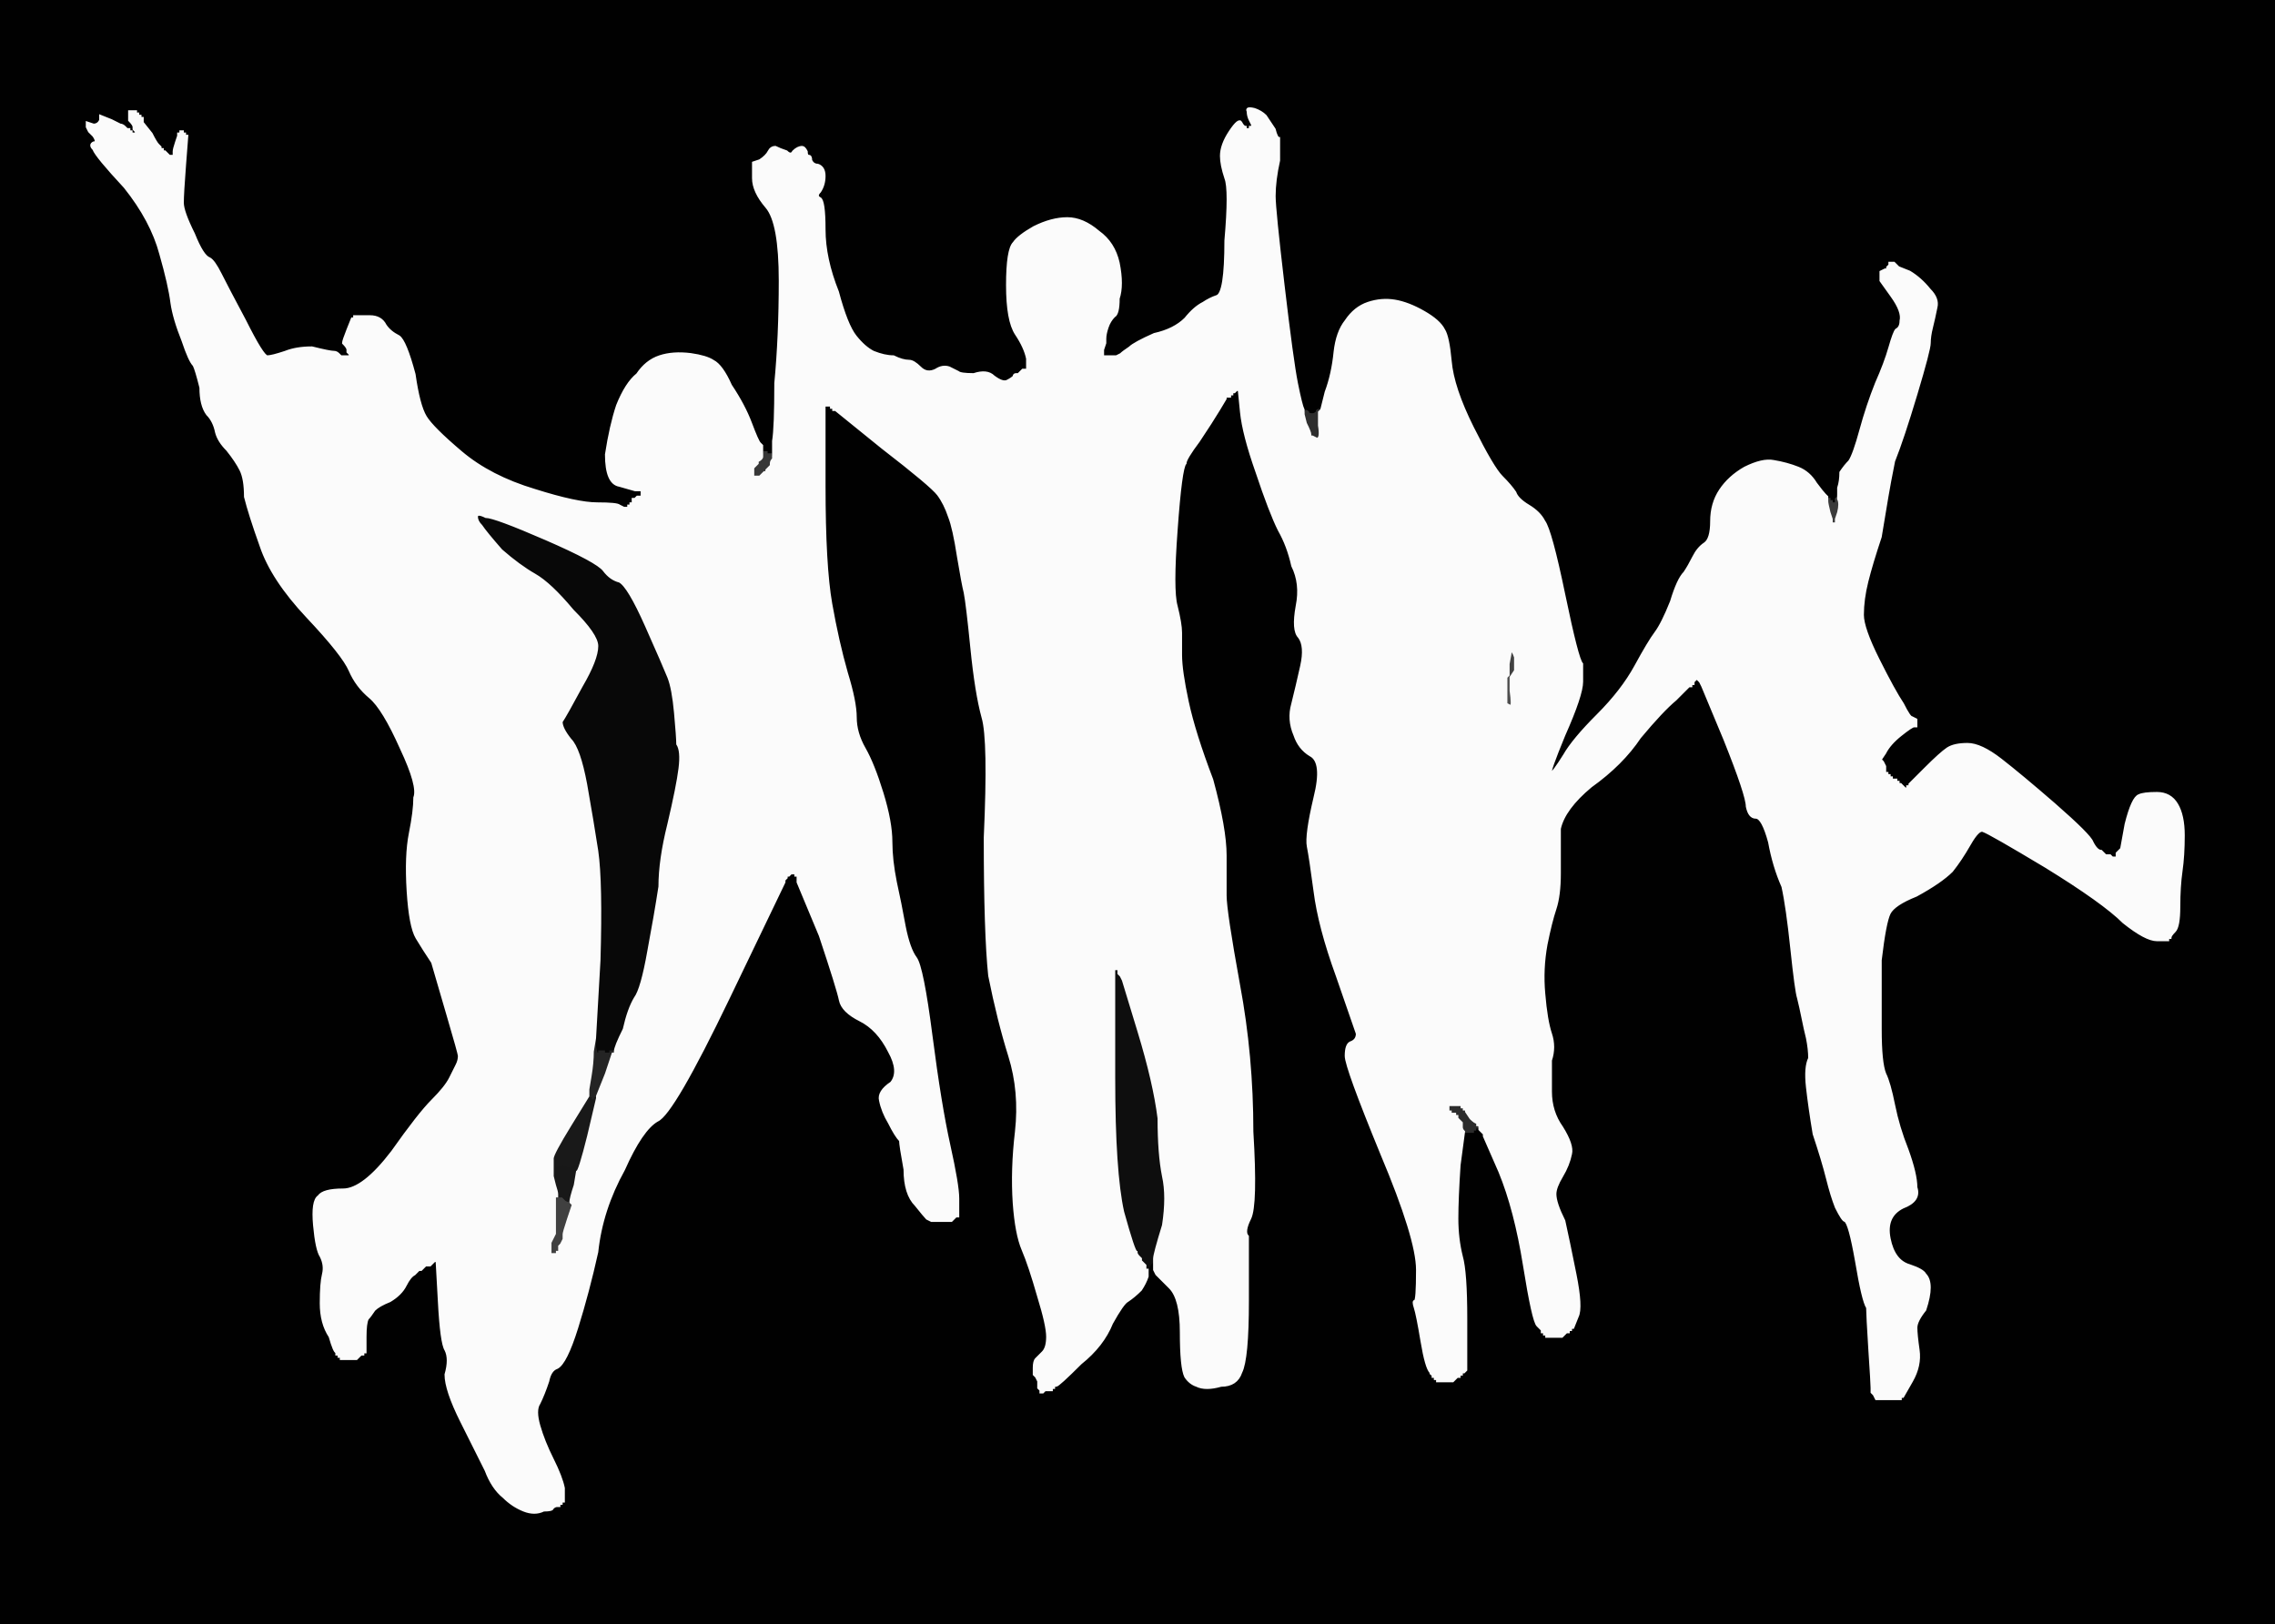 <!-- Created with clker.com Auto tracing tool http://www.clker.com) --> 
<svg 
   xmlns='http://www.w3.org/2000/svg'
   width='1021'
   height='729'>
<rect width="100%" height="100%" fill="#808080" stroke="none"/>
<path style='opacity:1;fill:#414141;fill-rule:evenodd;stroke:#414141;stroke-width:1px;stroke-linecap:butt;stroke-linejoin:miter;stroke-opacity:1;' d='M 678 304 L 678 304 L 678 304 Q 677 304 677 303 L 677 303 L 677 298 Q 678 293 678 292 Q 679 292 680 295 Q 680 298 680 301 Q 678 304 678 304 z 
'/>
<path style='opacity:1;fill:#0E0E0E;fill-rule:evenodd;stroke:#0E0E0E;stroke-width:1px;stroke-linecap:butt;stroke-linejoin:miter;stroke-opacity:1;' d='M 501 435 L 501 434 L 501 434 L 502 434 L 502 436 L 502 437 L 503 438 L 504 440 L 511 463 Q 518 486 520 502 Q 520 518 522 528 Q 524 537 522 550 Q 518 563 518 565 L 518 567 L 518 567 L 518 567 L 517 568 L 517 570 L 516 570 L 515 570 L 515 570 L 514 569 L 514 569 L 514 569 L 514 568 L 514 568 L 513 567 L 512 566 L 512 566 L 512 566 L 512 565 L 512 565 L 511 564 Q 510 563 510 562 Q 509 562 504 544 Q 500 526 500 484 L 500 443 L 500 439 L 500 435 L 501 435 z 
'/>
<path style='opacity:1;fill:#010101;fill-rule:evenodd;stroke:#010101;stroke-width:1px;stroke-linecap:butt;stroke-linejoin:miter;stroke-opacity:1;' d='M 0 364 L 0 0 L 510 0 L 1021 0 L 1021 364 L 1021 729 L 510 729 L 0 729 L 0 364 z 
M 585 184 L 585 186 L 586 185 Q 586 184 587 185 Q 587 186 589 186 Q 591 186 592 185 L 592 185 L 592 185 Q 592 184 592 184 L 593 184 L 595 176 Q 598 168 599 158 Q 600 149 604 144 Q 608 138 614 136 Q 620 134 626 135 Q 632 136 639 140 Q 646 144 648 148 Q 650 151 651 162 Q 652 174 661 192 Q 670 210 674 214 Q 678 218 680 221 Q 681 224 686 227 Q 691 230 693 234 Q 696 238 702 267 Q 708 296 710 298 Q 710 300 710 306 Q 710 312 702 330 Q 695 347 696 347 Q 697 347 702 339 Q 706 332 717 321 Q 728 310 734 299 Q 740 288 743 284 Q 746 280 750 270 Q 753 260 756 257 Q 758 254 760 250 Q 762 246 765 244 Q 768 242 768 234 Q 768 226 772 220 Q 776 214 783 210 Q 791 206 796 207 Q 802 208 807 210 Q 812 212 815 217 Q 818 221 819 222 L 820 223 L 820 224 L 820 224 L 820 224 L 820 224 L 821 224 L 821 224 L 821 225 L 822 225 L 822 225 L 822 226 L 823 226 L 824 226 L 824 225 L 824 224 L 825 223 L 825 222 L 825 219 Q 826 216 826 212 Q 828 209 830 207 Q 832 204 835 193 Q 838 182 842 172 Q 846 163 848 156 Q 850 149 851 148 Q 853 147 853 144 Q 854 140 849 133 L 844 126 L 844 125 L 844 124 L 844 123 L 844 122 L 844 122 L 844 122 L 846 121 L 847 121 L 847 120 L 848 119 L 848 119 L 848 118 L 849 118 L 850 118 L 851 119 L 852 120 L 857 122 Q 862 125 866 130 Q 870 134 869 138 Q 868 143 867 147 Q 866 151 866 154 Q 866 157 860 177 Q 854 197 850 207 Q 848 217 847 223 Q 846 229 844 241 Q 840 253 838 261 Q 836 269 836 276 Q 836 282 843 296 Q 850 310 854 316 Q 857 322 858 322 Q 860 323 860 323 L 860 324 L 860 324 L 860 324 L 860 324 L 860 325 L 860 325 L 860 326 L 859 326 Q 858 326 853 330 Q 848 334 846 338 L 844 341 L 845 342 L 846 344 L 846 346 L 846 347 L 847 347 L 847 348 L 847 348 L 848 348 L 848 348 L 848 348 L 848 349 L 848 349 L 849 349 L 849 350 L 850 350 L 851 350 L 851 351 L 852 351 L 852 351 L 852 352 L 852 352 L 852 352 L 853 352 L 853 352 L 854 353 L 855 354 L 855 354 L 856 354 L 856 354 L 856 354 L 856 353 L 856 353 L 857 353 L 857 352 L 864 345 Q 871 338 874 336 Q 877 334 883 334 Q 889 334 898 341 Q 907 348 922 361 Q 938 375 939 378 Q 940 380 941 381 Q 942 382 943 382 L 943 382 L 944 383 L 945 384 L 946 384 L 947 384 L 948 385 L 950 385 L 950 384 L 950 383 L 951 382 L 952 381 L 954 370 Q 957 358 960 357 Q 962 356 968 356 Q 974 356 977 361 Q 980 366 980 375 Q 980 384 979 391 Q 978 398 978 407 Q 978 416 976 418 Q 974 420 974 421 L 974 421 L 973 421 L 973 422 L 973 422 L 972 422 L 972 422 L 972 422 L 968 422 Q 963 422 953 414 Q 944 405 918 389 Q 893 374 890 373 Q 888 372 884 379 Q 880 386 876 391 Q 871 396 860 402 Q 850 406 848 410 Q 846 414 844 431 Q 844 448 844 462 Q 844 477 846 482 Q 848 486 850 496 Q 852 506 856 516 Q 860 527 860 533 Q 862 539 854 542 Q 846 546 848 556 Q 850 566 857 568 Q 863 570 864 572 Q 866 574 866 578 Q 866 582 864 588 Q 860 593 860 596 Q 860 599 861 606 Q 862 613 858 620 L 854 627 L 853 627 L 853 628 L 852 628 L 851 628 L 846 628 L 842 628 L 842 628 L 842 628 L 841 626 L 840 625 L 840 623 Q 840 621 839 606 Q 838 590 838 587 Q 836 584 833 566 Q 830 549 828 548 Q 827 548 824 542 Q 822 537 820 529 Q 818 521 814 509 Q 812 497 811 488 Q 810 479 812 475 Q 812 471 811 466 Q 810 462 809 457 Q 808 452 807 448 Q 806 445 804 426 Q 802 407 800 398 Q 796 389 794 378 Q 791 367 788 367 Q 785 367 784 362 Q 784 357 774 332 L 764 308 L 763 306 L 762 305 L 762 305 L 762 304 L 762 304 L 762 304 L 761 305 L 760 306 L 760 306 L 760 306 L 760 307 L 760 307 L 759 307 L 759 308 L 759 308 L 758 308 L 752 314 Q 746 319 736 331 Q 728 343 714 353 Q 702 363 700 372 Q 700 382 700 392 Q 700 402 698 408 Q 696 414 694 424 Q 692 435 693 446 Q 694 458 696 464 Q 698 470 696 476 Q 696 481 696 490 Q 696 499 701 506 Q 706 514 705 518 Q 704 523 701 528 Q 698 533 698 536 Q 698 540 702 548 Q 704 557 707 572 Q 710 587 708 591 Q 706 596 706 596 Q 706 596 705 596 L 705 596 L 705 597 L 704 597 L 704 597 L 704 598 L 704 598 L 704 598 L 703 598 L 703 598 L 702 599 L 701 600 L 698 600 L 694 600 L 694 599 L 694 599 L 693 599 L 693 598 L 693 598 L 692 598 L 692 598 L 692 598 L 692 597 Q 692 597 690 595 Q 688 593 684 568 Q 680 543 673 526 L 666 510 L 666 509 L 666 509 L 665 508 L 664 507 L 664 507 L 664 506 L 664 506 L 664 506 L 664 506 L 663 506 L 663 505 L 663 505 L 663 505 L 662 505 L 662 506 L 662 507 L 661 507 L 661 508 L 661 508 L 660 508 L 660 508 L 660 508 L 660 507 L 660 507 L 659 507 L 659 508 L 658 508 L 657 508 L 655 523 Q 654 538 654 547 Q 654 556 656 564 Q 658 571 658 592 Q 658 614 658 615 Q 657 616 657 616 L 656 616 L 656 616 L 656 616 L 656 617 L 656 617 L 655 617 L 655 618 L 655 618 L 654 618 L 654 618 L 654 618 L 653 619 L 652 620 L 648 620 L 645 620 L 645 619 L 644 619 L 644 619 L 644 618 L 644 618 L 644 618 L 643 618 L 643 618 L 643 617 Q 642 617 642 616 Q 640 614 638 602 Q 636 590 635 587 Q 634 584 635 584 Q 636 584 636 570 Q 636 556 620 518 Q 604 479 604 474 Q 604 469 606 468 Q 609 467 609 464 Q 608 461 600 438 Q 592 416 590 400 Q 588 385 587 380 Q 586 375 590 358 Q 594 342 588 339 Q 583 336 581 330 Q 578 323 580 316 Q 582 308 584 299 Q 586 290 583 286 Q 580 283 582 272 Q 584 262 580 254 Q 578 245 574 238 Q 570 230 564 212 Q 558 195 557 185 L 556 175 L 555 175 L 554 176 L 554 176 L 554 176 L 553 176 L 553 176 L 553 177 L 552 177 L 552 177 L 552 178 L 551 178 L 550 178 L 550 179 L 550 179 L 547 184 Q 544 189 538 198 Q 532 206 532 208 Q 530 210 528 238 Q 526 265 528 272 Q 530 280 530 284 Q 530 288 530 294 Q 530 301 533 315 Q 536 329 544 350 Q 550 372 550 384 Q 550 396 550 402 Q 550 409 556 442 Q 562 474 562 508 Q 564 541 561 547 Q 558 553 560 555 Q 560 557 560 584 Q 560 610 557 616 Q 555 622 548 622 Q 541 624 537 622 Q 534 621 532 618 Q 530 614 530 598 Q 530 583 525 578 Q 520 573 519 572 L 518 570 L 518 568 L 518 567 L 518 567 L 518 567 L 517 568 L 516 570 L 516 570 L 516 570 L 516 571 L 516 571 L 515 571 L 515 572 L 515 574 Q 514 576 512 579 Q 509 582 506 584 Q 504 585 499 594 Q 495 604 485 612 Q 475 622 474 622 L 473 622 L 473 623 L 472 623 L 472 623 L 472 624 L 470 624 L 469 624 L 468 625 L 467 625 L 467 624 L 466 623 L 466 622 L 466 620 L 465 618 L 464 617 L 464 614 Q 464 611 465 610 Q 466 609 468 607 Q 470 605 470 600 Q 470 595 466 582 Q 462 568 459 561 Q 456 554 455 540 Q 454 525 456 508 Q 458 490 453 474 Q 448 458 444 438 Q 442 419 442 376 Q 444 332 441 322 Q 438 311 436 291 Q 434 271 433 266 Q 432 262 430 250 Q 428 237 426 232 Q 424 226 421 222 Q 418 218 396 201 L 375 184 L 375 184 L 374 184 L 374 184 L 374 184 L 374 183 L 374 183 L 373 183 L 373 182 L 372 182 L 371 182 L 371 181 L 370 181 L 370 218 Q 370 254 373 271 Q 376 288 380 302 Q 384 315 384 322 Q 384 329 388 336 Q 392 343 396 356 Q 400 369 400 378 Q 400 386 402 396 Q 404 405 406 416 Q 408 426 411 430 Q 414 434 418 465 Q 422 496 426 514 Q 430 532 430 538 L 430 544 L 430 545 L 430 546 L 429 546 L 429 546 L 428 547 L 427 548 L 426 548 L 424 548 L 421 548 L 418 548 L 418 548 Q 418 548 416 547 Q 415 546 411 541 Q 406 536 406 525 Q 404 514 404 512 Q 402 510 399 504 Q 396 499 395 494 Q 394 490 400 486 Q 404 481 399 472 Q 394 462 386 458 Q 378 454 377 449 Q 376 444 368 420 L 358 396 L 358 394 L 358 393 L 357 393 L 357 392 L 356 392 L 355 392 L 354 393 L 353 393 L 353 394 L 352 395 L 352 395 L 352 396 L 352 396 L 352 396 L 327 448 Q 302 500 295 503 Q 288 507 280 525 Q 270 543 268 562 Q 264 580 259 596 Q 254 612 250 614 Q 247 615 246 620 Q 244 626 242 630 Q 240 633 242 640 Q 244 647 248 655 Q 252 663 253 668 Q 253 674 253 674 L 252 674 L 252 674 L 252 674 L 252 675 L 252 675 L 251 675 L 251 676 L 250 676 Q 249 676 248 677 Q 248 678 244 678 Q 240 680 235 678 Q 230 676 226 672 Q 221 668 218 660 Q 214 652 207 638 Q 200 624 200 617 Q 202 610 200 606 Q 198 603 197 584 L 196 566 L 195 566 L 195 566 L 194 567 L 193 568 L 192 568 L 191 568 L 190 569 L 189 570 L 189 570 L 188 570 L 186 572 Q 184 573 182 577 Q 180 581 175 584 Q 170 586 168 588 Q 166 591 165 592 Q 164 594 164 600 L 164 607 L 163 607 L 163 608 L 163 608 L 162 608 L 162 608 L 162 608 L 161 609 L 160 610 L 159 610 L 158 610 L 156 610 L 155 610 L 154 610 L 153 610 L 153 609 L 152 609 L 152 609 L 152 608 L 152 608 L 152 608 L 151 608 L 151 608 L 151 607 Q 150 607 148 600 Q 144 594 144 585 Q 144 576 145 572 Q 146 568 144 564 Q 142 561 141 550 Q 140 539 143 537 Q 145 534 154 534 Q 163 534 176 517 Q 188 500 194 494 Q 200 488 202 484 Q 204 480 205 478 Q 206 476 206 474 Q 206 473 201 456 Q 196 439 194 432 Q 190 426 187 421 Q 184 416 183 400 Q 182 384 184 374 Q 186 364 186 358 Q 188 353 180 336 Q 172 318 166 313 Q 160 308 157 301 Q 154 294 138 277 Q 122 260 117 245 Q 112 231 110 223 Q 110 215 108 211 Q 106 207 102 202 Q 98 198 97 194 Q 96 189 93 186 Q 90 182 90 174 Q 88 166 87 164 Q 85 162 82 153 Q 78 143 77 136 Q 76 128 72 114 Q 68 99 56 84 Q 43 70 42 67 Q 40 65 42 64 Q 44 64 42 61 L 40 59 L 39 57 L 39 55 L 42 56 Q 44 56 45 54 L 45 52 L 50 54 Q 54 56 54 56 Q 55 56 56 57 L 57 58 L 57 58 L 58 58 L 58 58 L 58 58 L 58 59 L 58 59 L 59 59 L 59 60 L 60 60 L 61 60 L 61 59 L 60 58 L 60 57 Q 60 56 58 54 L 58 53 L 58 52 L 58 50 L 58 50 L 58 50 L 59 50 L 60 50 L 60 50 L 60 50 L 61 50 L 61 50 L 61 51 L 62 51 L 62 51 L 62 52 L 62 52 L 62 52 L 63 52 L 63 52 L 63 53 L 64 53 L 64 54 L 64 55 L 68 60 Q 70 64 71 65 L 72 66 L 72 66 L 72 66 L 72 67 L 72 67 L 73 67 L 73 68 L 73 68 L 74 68 L 74 68 L 74 68 L 75 69 L 76 70 L 77 70 L 78 70 L 78 69 L 78 69 L 78 68 Q 78 67 79 64 L 80 61 L 80 61 L 80 60 L 80 60 L 80 60 L 81 60 L 81 60 L 81 59 L 82 59 L 82 59 L 82 60 L 82 60 L 82 60 L 83 60 L 83 60 L 83 61 L 84 61 L 83 74 Q 82 87 82 91 Q 82 95 87 105 Q 91 115 94 116 Q 96 117 99 123 Q 102 129 110 144 Q 118 160 120 160 Q 122 160 128 158 Q 133 156 140 156 Q 148 158 150 158 Q 151 158 152 159 L 153 160 L 155 160 L 157 160 L 157 159 L 156 158 L 156 157 Q 156 156 154 154 Q 154 153 156 148 L 158 143 L 159 143 L 159 142 L 159 142 L 160 142 L 160 142 L 160 142 L 166 142 Q 171 142 173 146 Q 175 149 179 151 Q 182 153 186 168 Q 188 182 191 187 Q 194 192 207 203 Q 220 214 240 220 Q 259 226 268 226 Q 277 226 278 227 L 280 228 L 281 228 L 282 228 L 282 227 L 282 227 L 283 227 L 283 226 L 283 226 L 284 226 L 284 225 L 284 224 L 285 224 L 285 224 L 286 223 L 288 223 L 288 222 L 288 220 L 287 220 L 287 220 L 286 220 L 285 220 L 278 218 Q 272 217 272 204 Q 274 191 277 182 Q 281 172 286 168 Q 290 162 296 160 Q 302 158 310 159 Q 317 160 320 162 Q 324 164 328 173 Q 334 182 337 190 Q 340 198 341 199 L 342 200 L 342 202 L 342 204 L 342 204 L 342 204 L 343 204 L 343 204 L 343 203 L 344 203 L 344 203 L 344 204 L 345 204 L 346 204 L 346 205 L 347 205 L 347 198 Q 348 192 348 172 Q 350 151 350 126 Q 350 100 344 93 Q 338 86 338 80 L 338 73 L 341 72 Q 344 70 345 68 Q 346 66 348 66 Q 350 67 353 68 Q 355 70 356 68 Q 358 66 360 66 Q 361 66 362 68 Q 362 70 363 70 Q 364 70 364 72 Q 365 74 367 74 Q 370 75 370 79 Q 370 83 368 86 Q 366 88 368 89 Q 370 90 370 103 Q 370 116 376 131 Q 380 146 384 151 Q 388 156 392 158 Q 397 160 401 160 Q 405 162 408 162 Q 410 162 413 165 Q 416 168 420 166 Q 423 164 426 165 Q 428 166 430 167 Q 431 168 437 168 Q 443 166 446 169 Q 450 172 452 171 Q 454 170 455 169 Q 455 168 456 168 L 457 168 L 458 167 L 459 166 L 460 166 L 461 166 L 461 161 Q 460 156 456 150 Q 452 144 452 128 Q 452 112 455 109 Q 457 106 464 102 Q 472 98 479 98 Q 486 98 493 104 Q 500 109 502 118 Q 504 128 502 134 Q 502 141 500 142 Q 498 144 497 147 Q 496 150 496 152 L 496 154 L 495 157 L 495 160 L 498 160 L 501 160 L 503 159 Q 504 158 507 156 Q 509 154 518 150 Q 527 148 532 143 Q 536 138 540 136 Q 543 134 546 133 Q 550 132 550 108 Q 552 85 550 80 Q 548 74 548 70 Q 548 65 552 59 Q 556 53 557 55 Q 558 57 559 57 L 559 58 L 560 58 L 561 58 L 561 57 L 562 57 L 562 57 L 562 56 L 562 56 L 562 56 L 561 54 Q 560 52 560 50 Q 559 48 563 49 Q 566 50 568 52 Q 570 55 572 58 Q 573 62 574 62 Q 574 63 574 72 Q 572 81 572 88 Q 572 94 576 128 Q 580 162 582 172 Q 584 182 585 184 z 
'/>
<path style='opacity:1;fill:#2E2E2E;fill-rule:evenodd;stroke:#2E2E2E;stroke-width:1px;stroke-linecap:butt;stroke-linejoin:miter;stroke-opacity:1;' d='M 592 184 L 593 184 L 593 185 Q 592 186 593 192 Q 593 197 591 196 L 588 196 L 588 195 Q 588 194 586 190 L 585 186 L 586 185 Q 586 184 587 185 Q 587 186 589 186 Q 590 186 591 185 Q 591 184 592 184 z 
'/>
<path style='opacity:1;fill:#080808;fill-rule:evenodd;stroke:#080808;stroke-width:1px;stroke-linecap:butt;stroke-linejoin:miter;stroke-opacity:1;' d='M 276 472 L 276 473 L 275 473 L 275 473 L 275 472 L 274 472 L 274 472 L 274 472 L 274 473 L 274 473 L 273 473 L 273 474 L 272 474 L 272 474 L 272 473 L 272 473 L 271 473 L 271 472 L 270 472 L 269 472 L 269 473 L 268 473 L 268 473 L 268 474 L 268 474 L 268 474 L 267 470 L 267 466 L 269 431 Q 270 396 268 382 Q 266 369 263 352 Q 260 336 256 332 Q 252 327 252 324 Q 254 321 261 308 Q 268 296 268 290 Q 268 285 257 274 Q 247 262 240 258 Q 233 254 225 247 Q 218 239 216 236 Q 214 234 214 232 Q 214 230 218 232 Q 222 232 245 242 Q 268 252 271 256 Q 274 260 278 261 Q 282 263 290 281 Q 298 299 300 304 Q 302 309 303 320 Q 304 331 304 334 Q 306 337 305 345 Q 304 353 300 370 Q 296 386 296 398 Q 294 411 291 427 Q 288 444 285 448 Q 282 453 280 462 Q 276 470 276 472 z 
'/>
<path style='opacity:1;fill:#4E4E4E;fill-rule:evenodd;stroke:#4E4E4E;stroke-width:1px;stroke-linecap:butt;stroke-linejoin:miter;stroke-opacity:1;' d='M 676 304 L 677 303 L 677 303 Q 677 304 678 304 L 678 304 L 678 310 Q 679 317 678 317 L 676 316 L 676 316 L 676 316 L 676 311 Q 676 306 676 304 z 
'/>
<path style='opacity:1;fill:#373737;fill-rule:evenodd;stroke:#373737;stroke-width:1px;stroke-linecap:butt;stroke-linejoin:miter;stroke-opacity:1;' d='M 343 204 L 343 204 L 343 203 L 344 203 L 344 203 L 344 204 L 345 204 L 346 204 L 346 205 L 347 205 L 347 206 Q 346 207 346 208 L 346 209 L 345 210 L 344 211 L 344 211 L 344 212 L 344 212 L 344 212 L 343 212 L 343 212 L 342 213 L 341 214 L 340 214 L 339 214 L 339 215 L 338 215 L 338 215 L 338 214 L 338 214 L 338 214 L 338 212 L 338 211 L 338 211 L 338 210 L 338 210 L 338 210 L 339 209 L 340 208 L 340 207 Q 342 206 342 205 L 342 204 L 342 204 L 342 204 L 343 204 z 
'/>
<path style='opacity:1;fill:#2C2C2C;fill-rule:evenodd;stroke:#2C2C2C;stroke-width:1px;stroke-linecap:butt;stroke-linejoin:miter;stroke-opacity:1;' d='M 650 496 L 650 496 L 652 496 L 654 496 L 655 496 L 656 496 L 656 497 L 656 497 L 657 497 L 657 498 L 657 498 L 658 498 L 658 498 L 658 498 L 658 499 L 658 499 L 661 502 Q 664 504 664 505 L 664 506 L 663 506 Q 662 506 662 507 L 662 507 L 661 507 L 661 508 L 661 508 L 660 508 L 660 508 L 660 508 L 660 507 L 660 507 L 659 507 L 659 508 L 658 508 L 657 508 L 657 508 Q 656 507 656 506 L 656 504 L 655 503 Q 654 502 654 502 L 654 501 L 653 501 L 653 500 L 652 500 L 651 500 L 651 499 L 650 499 L 650 499 L 650 498 L 650 498 L 650 498 L 650 497 L 650 496 L 650 496 z 
'/>
<path style='opacity:1;fill:#242424;fill-rule:evenodd;stroke:#242424;stroke-width:1px;stroke-linecap:butt;stroke-linejoin:miter;stroke-opacity:1;' d='M 266 472 L 267 466 L 267 470 L 268 474 L 268 474 L 268 474 L 268 473 L 268 473 L 269 473 L 269 472 L 270 472 L 271 472 L 271 473 L 272 473 L 272 473 L 272 474 L 272 474 L 273 474 L 273 473 L 274 473 L 274 473 L 274 472 L 274 472 L 274 472 L 275 472 L 275 473 L 272 482 Q 268 492 268 492 L 268 493 L 268 493 L 268 493 L 267 493 L 267 494 L 266 494 L 265 494 L 265 493 L 264 493 L 264 493 L 264 492 L 264 492 L 264 492 L 264 490 L 264 489 L 265 483 Q 266 477 266 472 z 
'/>
<path style='opacity:1;fill:#191919;fill-rule:evenodd;stroke:#191919;stroke-width:1px;stroke-linecap:butt;stroke-linejoin:miter;stroke-opacity:1;' d='M 256 505 L 264 492 L 264 492 L 264 492 L 264 493 L 264 493 L 265 493 L 265 494 L 266 494 L 267 494 L 267 493 L 268 493 L 268 493 L 268 493 L 264 510 Q 260 526 259 526 L 259 526 L 259 524 Q 258 523 258 524 Q 258 524 255 525 L 253 526 L 252 526 L 251 526 L 251 526 L 250 526 L 250 526 L 250 526 L 250 527 L 250 527 L 249 527 L 249 528 L 248 528 L 248 528 L 248 526 L 248 523 L 248 520 Q 248 518 256 505 z 
'/>
<path style='opacity:1;fill:#181818;fill-rule:evenodd;stroke:#181818;stroke-width:1px;stroke-linecap:butt;stroke-linejoin:miter;stroke-opacity:1;' d='M 259 524 L 259 526 L 258 532 Q 256 538 256 540 L 256 541 L 256 541 Q 256 541 255 540 Q 254 540 253 539 Q 252 538 252 538 L 250 538 L 250 538 L 250 538 L 250 536 Q 250 535 249 532 L 248 528 L 248 528 L 249 528 L 249 527 L 250 527 L 250 527 L 250 526 L 250 525 Q 249 524 252 524 Q 255 524 256 525 Q 256 526 257 524 Q 258 523 259 524 z 
'/>
<path style='opacity:1;fill:#3B3B3B;fill-rule:evenodd;stroke:#3B3B3B;stroke-width:1px;stroke-linecap:butt;stroke-linejoin:miter;stroke-opacity:1;' d='M 825 223 L 825 222 L 825 224 Q 826 226 825 230 L 824 233 L 824 234 L 824 235 L 823 235 L 822 235 L 822 234 L 822 233 L 821 230 Q 820 226 820 225 L 820 224 L 820 224 L 820 224 L 821 224 L 821 224 L 821 225 L 822 225 L 822 225 L 822 226 L 823 226 L 824 226 L 824 225 L 824 224 L 825 223 z 
'/>
<path style='opacity:1;fill:#FBFBFB;fill-rule:evenodd;stroke:#FBFBFB;stroke-width:1px;stroke-linecap:butt;stroke-linejoin:miter;stroke-opacity:1;' d='M 585 184 L 585 186 L 586 190 Q 588 194 588 195 L 588 196 L 589 196 Q 589 196 591 197 Q 593 197 592 191 L 592 185 L 592 185 Q 592 185 593 184 L 593 184 L 595 176 Q 598 168 599 158 Q 600 149 604 144 Q 608 138 614 136 Q 620 134 626 135 Q 632 136 639 140 Q 646 144 648 148 Q 650 151 651 162 Q 652 174 661 192 Q 670 210 674 214 Q 678 218 680 221 Q 681 224 686 227 Q 691 230 693 234 Q 696 238 702 267 Q 708 296 710 298 Q 710 300 710 306 Q 710 312 702 330 Q 695 347 696 347 Q 697 347 702 339 Q 706 332 717 321 Q 728 310 734 299 Q 740 288 743 284 Q 746 280 750 270 Q 753 260 756 257 Q 758 254 760 250 Q 762 246 765 244 Q 768 242 768 234 Q 768 226 772 220 Q 776 214 783 210 Q 791 206 796 207 Q 802 208 807 210 Q 812 212 815 217 Q 818 221 819 222 L 820 223 L 820 224 L 820 224 L 820 225 Q 820 226 821 230 L 822 233 L 822 234 L 822 235 L 823 235 L 824 235 L 824 234 L 824 233 L 825 230 Q 826 226 825 224 L 825 222 L 825 219 Q 826 216 826 212 Q 828 209 830 207 Q 832 204 835 193 Q 838 182 842 172 Q 846 163 848 156 Q 850 149 851 148 Q 853 147 853 144 Q 854 140 849 133 L 844 126 L 844 125 L 844 124 L 844 123 L 844 122 L 844 122 L 844 122 L 846 121 L 847 121 L 847 120 L 848 119 L 848 119 L 848 118 L 849 118 L 850 118 L 851 119 L 852 120 L 857 122 Q 862 125 866 130 Q 870 134 869 138 Q 868 143 867 147 Q 866 151 866 154 Q 866 157 860 177 Q 854 197 850 207 Q 848 217 847 223 Q 846 229 844 241 Q 840 253 838 261 Q 836 269 836 276 Q 836 282 843 296 Q 850 310 854 316 Q 857 322 858 322 Q 860 323 860 323 L 860 324 L 860 324 L 860 324 L 860 324 L 860 325 L 860 325 L 860 326 L 859 326 Q 858 326 853 330 Q 848 334 846 338 L 844 341 L 845 342 L 846 344 L 846 346 L 846 347 L 847 347 L 847 348 L 847 348 L 848 348 L 848 348 L 848 348 L 848 349 L 848 349 L 849 349 L 849 350 L 850 350 L 851 350 L 851 351 L 852 351 L 852 351 L 852 352 L 852 352 L 852 352 L 853 352 L 853 352 L 854 353 L 855 354 L 855 354 L 856 354 L 856 354 L 856 354 L 856 353 L 856 353 L 857 353 L 857 352 L 864 345 Q 871 338 874 336 Q 877 334 883 334 Q 889 334 898 341 Q 907 348 922 361 Q 938 375 939 378 Q 940 380 941 381 Q 942 382 943 382 L 943 382 L 944 383 L 945 384 L 946 384 L 947 384 L 948 385 L 950 385 L 950 384 L 950 383 L 951 382 L 952 381 L 954 370 Q 957 358 960 357 Q 962 356 968 356 Q 974 356 977 361 Q 980 366 980 375 Q 980 384 979 391 Q 978 398 978 407 Q 978 416 976 418 Q 974 420 974 421 L 974 421 L 973 421 L 973 422 L 973 422 L 972 422 L 972 422 L 972 422 L 968 422 Q 963 422 953 414 Q 944 405 918 389 Q 893 374 890 373 Q 888 372 884 379 Q 880 386 876 391 Q 871 396 860 402 Q 850 406 848 410 Q 846 414 844 431 Q 844 448 844 462 Q 844 477 846 482 Q 848 486 850 496 Q 852 506 856 516 Q 860 527 860 533 Q 862 539 854 542 Q 846 546 848 556 Q 850 566 857 568 Q 863 570 864 572 Q 866 574 866 578 Q 866 582 864 588 Q 860 593 860 596 Q 860 599 861 606 Q 862 613 858 620 L 854 627 L 853 627 L 853 628 L 852 628 L 851 628 L 846 628 L 842 628 L 842 628 L 842 628 L 841 626 L 840 625 L 840 623 Q 840 621 839 606 Q 838 590 838 587 Q 836 584 833 566 Q 830 549 828 548 Q 827 548 824 542 Q 822 537 820 529 Q 818 521 814 509 Q 812 497 811 488 Q 810 479 812 475 Q 812 471 811 466 Q 810 462 809 457 Q 808 452 807 448 Q 806 445 804 426 Q 802 407 800 398 Q 796 389 794 378 Q 791 367 788 367 Q 785 367 784 362 Q 784 357 774 332 L 764 308 L 763 306 L 762 305 L 762 305 L 762 304 L 762 304 L 762 304 L 761 305 L 760 306 L 760 306 L 760 306 L 760 307 L 760 307 L 759 307 L 759 308 L 759 308 L 758 308 L 752 314 Q 746 319 736 331 Q 728 343 714 353 Q 702 363 700 372 Q 700 382 700 392 Q 700 402 698 408 Q 696 414 694 424 Q 692 435 693 446 Q 694 458 696 464 Q 698 470 696 476 Q 696 481 696 490 Q 696 499 701 506 Q 706 514 705 518 Q 704 523 701 528 Q 698 533 698 536 Q 698 540 702 548 Q 704 557 707 572 Q 710 587 708 591 Q 706 596 706 596 Q 706 596 705 596 L 705 596 L 705 597 L 704 597 L 704 597 L 704 598 L 704 598 L 704 598 L 703 598 L 703 598 L 702 599 L 701 600 L 698 600 L 694 600 L 694 599 L 694 599 L 693 599 L 693 598 L 693 598 L 692 598 L 692 598 L 692 598 L 692 597 Q 692 597 690 595 Q 688 593 684 568 Q 680 543 673 526 L 666 510 L 666 509 L 666 509 L 665 508 L 664 507 L 664 507 L 664 506 L 664 506 L 664 506 L 664 506 Q 664 505 663 505 L 663 505 L 663 504 Q 662 504 660 502 L 658 499 L 658 499 L 658 498 L 658 498 L 658 498 L 657 498 L 657 498 L 657 497 L 656 497 L 656 497 L 656 496 L 655 496 L 654 496 L 652 496 L 650 496 L 650 496 L 650 496 L 650 497 L 650 498 L 650 498 L 650 498 L 650 499 L 650 499 L 651 499 L 651 500 L 652 500 L 653 500 L 653 501 L 654 501 L 654 502 Q 654 502 655 503 L 656 504 L 656 506 Q 656 507 657 508 L 657 508 L 655 523 Q 654 538 654 547 Q 654 556 656 564 Q 658 571 658 592 Q 658 614 658 615 Q 657 616 657 616 L 656 616 L 656 616 L 656 616 L 656 617 L 656 617 L 655 617 L 655 618 L 655 618 L 654 618 L 654 618 L 654 618 L 653 619 L 652 620 L 648 620 L 645 620 L 645 619 L 644 619 L 644 619 L 644 618 L 644 618 L 644 618 L 643 618 L 643 618 L 643 617 Q 642 617 642 616 Q 640 614 638 602 Q 636 590 635 587 Q 634 584 635 584 Q 636 584 636 570 Q 636 556 620 518 Q 604 479 604 474 Q 604 469 606 468 Q 609 467 609 464 Q 608 461 600 438 Q 592 416 590 400 Q 588 385 587 380 Q 586 375 590 358 Q 594 342 588 339 Q 583 336 581 330 Q 578 323 580 316 Q 582 308 584 299 Q 586 290 583 286 Q 580 283 582 272 Q 584 262 580 254 Q 578 245 574 238 Q 570 230 564 212 Q 558 195 557 185 L 556 175 L 555 175 L 554 176 L 554 176 L 554 176 L 553 176 L 553 176 L 553 177 L 552 177 L 552 177 L 552 178 L 551 178 L 550 178 L 550 179 L 550 179 L 547 184 Q 544 189 538 198 Q 532 206 532 208 Q 530 210 528 238 Q 526 265 528 272 Q 530 280 530 284 Q 530 288 530 294 Q 530 301 533 315 Q 536 329 544 350 Q 550 372 550 384 Q 550 396 550 402 Q 550 409 556 442 Q 562 474 562 508 Q 564 541 561 547 Q 558 553 560 555 Q 560 557 560 584 Q 560 610 557 616 Q 555 622 548 622 Q 541 624 537 622 Q 534 621 532 618 Q 530 614 530 598 Q 530 583 525 578 Q 520 573 519 572 L 518 570 L 518 568 L 518 567 L 518 565 Q 518 563 522 550 Q 524 537 522 528 Q 520 518 520 502 Q 518 486 511 463 L 504 440 L 503 438 L 502 437 L 502 436 L 502 434 L 501 434 L 501 434 L 501 435 L 500 435 L 500 439 L 500 443 L 500 484 Q 500 526 504 544 Q 509 562 510 562 Q 510 563 511 564 L 512 565 L 512 565 L 512 566 L 512 566 L 512 566 L 513 567 L 514 568 L 514 568 L 514 569 L 514 569 Q 514 570 514 570 L 515 570 L 515 573 Q 514 576 512 579 Q 509 582 506 584 Q 504 585 499 594 Q 495 604 485 612 Q 475 622 474 622 L 473 622 L 473 623 L 472 623 L 472 623 L 472 624 L 470 624 L 469 624 L 468 625 L 467 625 L 467 624 L 466 623 L 466 622 L 466 620 L 465 618 L 464 617 L 464 614 Q 464 611 465 610 Q 466 609 468 607 Q 470 605 470 600 Q 470 595 466 582 Q 462 568 459 561 Q 456 554 455 540 Q 454 525 456 508 Q 458 490 453 474 Q 448 458 444 438 Q 442 419 442 376 Q 444 332 441 322 Q 438 311 436 291 Q 434 271 433 266 Q 432 262 430 250 Q 428 237 426 232 Q 424 226 421 222 Q 418 218 396 201 L 375 184 L 375 184 L 374 184 L 374 184 L 374 184 L 374 183 L 374 183 L 373 183 L 373 182 L 372 182 L 371 182 L 371 181 L 370 181 L 370 218 Q 370 254 373 271 Q 376 288 380 302 Q 384 315 384 322 Q 384 329 388 336 Q 392 343 396 356 Q 400 369 400 378 Q 400 386 402 396 Q 404 405 406 416 Q 408 426 411 430 Q 414 434 418 465 Q 422 496 426 514 Q 430 532 430 538 L 430 544 L 430 545 L 430 546 L 429 546 L 429 546 L 428 547 L 427 548 L 426 548 L 424 548 L 421 548 L 418 548 L 418 548 Q 418 548 416 547 Q 415 546 411 541 Q 406 536 406 525 Q 404 514 404 512 Q 402 510 399 504 Q 396 499 395 494 Q 394 490 400 486 Q 404 481 399 472 Q 394 462 386 458 Q 378 454 377 449 Q 376 444 368 420 L 358 396 L 358 394 L 358 393 L 357 393 L 357 392 L 356 392 L 355 392 L 354 393 L 353 393 L 353 394 L 352 395 L 352 395 L 352 396 L 352 396 L 352 396 L 327 448 Q 302 500 295 503 Q 288 507 280 525 Q 270 543 268 562 Q 264 580 259 596 Q 254 612 250 614 Q 247 615 246 620 Q 244 626 242 630 Q 240 633 242 640 Q 244 647 248 655 Q 252 663 253 668 Q 253 674 253 674 L 252 674 L 252 674 L 252 674 L 252 675 L 252 675 L 251 675 L 251 676 L 250 676 Q 249 676 248 677 Q 248 678 244 678 Q 240 680 235 678 Q 230 676 226 672 Q 221 668 218 660 Q 214 652 207 638 Q 200 624 200 617 Q 202 610 200 606 Q 198 603 197 584 L 196 566 L 195 566 L 195 566 L 194 567 L 193 568 L 192 568 L 191 568 L 190 569 L 189 570 L 189 570 L 188 570 L 186 572 Q 184 573 182 577 Q 180 581 175 584 Q 170 586 168 588 Q 166 591 165 592 Q 164 594 164 600 L 164 607 L 163 607 L 163 608 L 163 608 L 162 608 L 162 608 L 162 608 L 161 609 L 160 610 L 159 610 L 158 610 L 156 610 L 155 610 L 154 610 L 153 610 L 153 609 L 152 609 L 152 609 L 152 608 L 152 608 L 152 608 L 151 608 L 151 608 L 151 607 Q 150 607 148 600 Q 144 594 144 585 Q 144 576 145 572 Q 146 568 144 564 Q 142 561 141 550 Q 140 539 143 537 Q 145 534 154 534 Q 163 534 176 517 Q 188 500 194 494 Q 200 488 202 484 Q 204 480 205 478 Q 206 476 206 474 Q 206 473 201 456 Q 196 439 194 432 Q 190 426 187 421 Q 184 416 183 400 Q 182 384 184 374 Q 186 364 186 358 Q 188 353 180 336 Q 172 318 166 313 Q 160 308 157 301 Q 154 294 138 277 Q 122 260 117 245 Q 112 231 110 223 Q 110 215 108 211 Q 106 207 102 202 Q 98 198 97 194 Q 96 189 93 186 Q 90 182 90 174 Q 88 166 87 164 Q 85 162 82 153 Q 78 143 77 136 Q 76 128 72 114 Q 68 99 56 84 Q 43 70 42 67 Q 40 65 42 64 Q 44 64 42 61 L 40 59 L 39 57 L 39 55 L 42 56 Q 44 56 45 54 L 45 52 L 50 54 Q 54 56 54 56 Q 55 56 56 57 L 57 58 L 57 58 L 58 58 L 58 58 L 58 58 L 58 59 L 58 59 L 59 59 L 59 60 L 60 60 L 61 60 L 61 59 L 60 58 L 60 57 Q 60 56 58 54 L 58 53 L 58 52 L 58 50 L 58 50 L 58 50 L 59 50 L 60 50 L 60 50 L 60 50 L 61 50 L 61 50 L 61 51 L 62 51 L 62 51 L 62 52 L 62 52 L 62 52 L 63 52 L 63 52 L 63 53 L 64 53 L 64 54 L 64 55 L 68 60 Q 70 64 71 65 L 72 66 L 72 66 L 72 66 L 72 67 L 72 67 L 73 67 L 73 68 L 73 68 L 74 68 L 74 68 L 74 68 L 75 69 L 76 70 L 77 70 L 78 70 L 78 69 L 78 69 L 78 68 Q 78 67 79 64 L 80 61 L 80 61 L 80 60 L 80 60 L 80 60 L 81 60 L 81 60 L 81 59 L 82 59 L 82 59 L 82 60 L 82 60 L 82 60 L 83 60 L 83 60 L 83 61 L 84 61 L 83 74 Q 82 87 82 91 Q 82 95 87 105 Q 91 115 94 116 Q 96 117 99 123 Q 102 129 110 144 Q 118 160 120 160 Q 122 160 128 158 Q 133 156 140 156 Q 148 158 150 158 Q 151 158 152 159 L 153 160 L 155 160 L 157 160 L 157 159 L 156 158 L 156 157 Q 156 156 154 154 Q 154 153 156 148 L 158 143 L 159 143 L 159 142 L 159 142 L 160 142 L 160 142 L 160 142 L 166 142 Q 171 142 173 146 Q 175 149 179 151 Q 182 153 186 168 Q 188 182 191 187 Q 194 192 207 203 Q 220 214 240 220 Q 259 226 268 226 Q 277 226 278 227 L 280 228 L 281 228 L 282 228 L 282 227 L 282 227 L 283 227 L 283 226 L 283 226 L 284 226 L 284 225 L 284 224 L 285 224 L 285 224 L 286 223 L 288 223 L 288 222 L 288 220 L 287 220 L 287 220 L 286 220 L 285 220 L 278 218 Q 272 217 272 204 Q 274 191 277 182 Q 281 172 286 168 Q 290 162 296 160 Q 302 158 310 159 Q 317 160 320 162 Q 324 164 328 173 Q 334 182 337 190 Q 340 198 341 199 L 342 200 L 342 202 L 342 204 L 342 205 Q 342 206 340 207 L 340 208 L 339 209 L 338 210 L 338 210 L 338 210 L 338 211 L 338 211 L 338 212 L 338 214 L 338 214 L 338 214 L 338 215 L 338 215 L 339 215 L 339 214 L 340 214 L 341 214 L 342 213 L 343 212 L 343 212 L 344 212 L 344 212 L 344 212 L 344 211 L 344 211 L 345 210 L 346 209 L 346 208 Q 346 207 347 206 L 347 205 L 347 198 Q 348 192 348 172 Q 350 151 350 126 Q 350 100 344 93 Q 338 86 338 80 L 338 73 L 341 72 Q 344 70 345 68 Q 346 66 348 66 Q 350 67 353 68 Q 355 70 356 68 Q 358 66 360 66 Q 361 66 362 68 Q 362 70 363 70 Q 364 70 364 72 Q 365 74 367 74 Q 370 75 370 79 Q 370 83 368 86 Q 366 88 368 89 Q 370 90 370 103 Q 370 116 376 131 Q 380 146 384 151 Q 388 156 392 158 Q 397 160 401 160 Q 405 162 408 162 Q 410 162 413 165 Q 416 168 420 166 Q 423 164 426 165 Q 428 166 430 167 Q 431 168 437 168 Q 443 166 446 169 Q 450 172 452 171 Q 454 170 455 169 Q 455 168 456 168 L 457 168 L 458 167 L 459 166 L 460 166 L 461 166 L 461 161 Q 460 156 456 150 Q 452 144 452 128 Q 452 112 455 109 Q 457 106 464 102 Q 472 98 479 98 Q 486 98 493 104 Q 500 109 502 118 Q 504 128 502 134 Q 502 141 500 142 Q 498 144 497 147 Q 496 150 496 152 L 496 154 L 495 157 L 495 160 L 498 160 L 501 160 L 503 159 Q 504 158 507 156 Q 509 154 518 150 Q 527 148 532 143 Q 536 138 540 136 Q 543 134 546 133 Q 550 132 550 108 Q 552 85 550 80 Q 548 74 548 70 Q 548 65 552 59 Q 556 53 557 55 Q 558 57 559 57 L 559 58 L 560 58 L 561 58 L 561 57 L 562 57 L 562 57 L 562 56 L 562 56 L 562 56 L 561 54 Q 560 52 560 50 Q 559 48 563 49 Q 566 50 568 52 Q 570 55 572 58 Q 573 62 574 62 Q 574 63 574 72 Q 572 81 572 88 Q 572 94 576 128 Q 580 162 582 172 Q 584 182 585 184 z 
M 276 472 L 276 473 L 275 473 L 275 473 L 272 482 Q 268 492 268 492 L 268 493 L 264 510 Q 260 526 259 526 L 259 526 L 258 532 Q 256 538 256 540 L 256 541 L 254 547 Q 252 553 252 554 L 252 556 L 251 558 L 250 559 L 250 560 L 250 561 L 249 561 L 249 562 L 249 562 L 248 562 L 248 560 L 248 558 L 249 556 L 250 554 L 250 546 L 250 538 L 250 536 Q 250 535 249 532 L 248 528 L 248 526 L 248 523 L 248 520 Q 248 518 256 505 L 264 492 L 264 490 L 264 489 L 265 483 Q 266 477 266 472 L 267 466 L 269 431 Q 270 396 268 382 Q 266 369 263 352 Q 260 336 256 332 Q 252 327 252 324 Q 254 321 261 308 Q 268 296 268 290 Q 268 285 257 274 Q 247 262 240 258 Q 233 254 225 247 Q 218 239 216 236 Q 214 234 214 232 Q 214 230 218 232 Q 222 232 245 242 Q 268 252 271 256 Q 274 260 278 261 Q 282 263 290 281 Q 298 299 300 304 Q 302 309 303 320 Q 304 331 304 334 Q 306 337 305 345 Q 304 353 300 370 Q 296 386 296 398 Q 294 411 291 427 Q 288 444 285 448 Q 282 453 280 462 Q 276 470 276 472 z 
M 678 304 L 678 304 L 678 310 Q 679 317 678 317 L 676 316 L 676 316 L 676 316 L 676 311 Q 676 306 676 304 L 677 303 L 677 298 Q 678 293 678 292 Q 679 292 680 295 Q 680 298 680 301 Q 678 304 678 304 z 
'/>
<path style='opacity:1;fill:#404040;fill-rule:evenodd;stroke:#404040;stroke-width:1px;stroke-linecap:butt;stroke-linejoin:miter;stroke-opacity:1;' d='M 250 546 L 250 538 L 250 538 L 250 538 L 252 538 Q 252 538 253 539 Q 254 540 255 540 Q 256 541 256 541 L 256 541 L 254 547 Q 252 553 252 554 L 252 556 L 251 558 L 250 559 L 250 560 L 250 561 L 249 561 L 249 562 L 249 562 L 248 562 L 248 560 L 248 558 L 249 556 L 250 554 L 250 546 z 
'/>
</svg>
